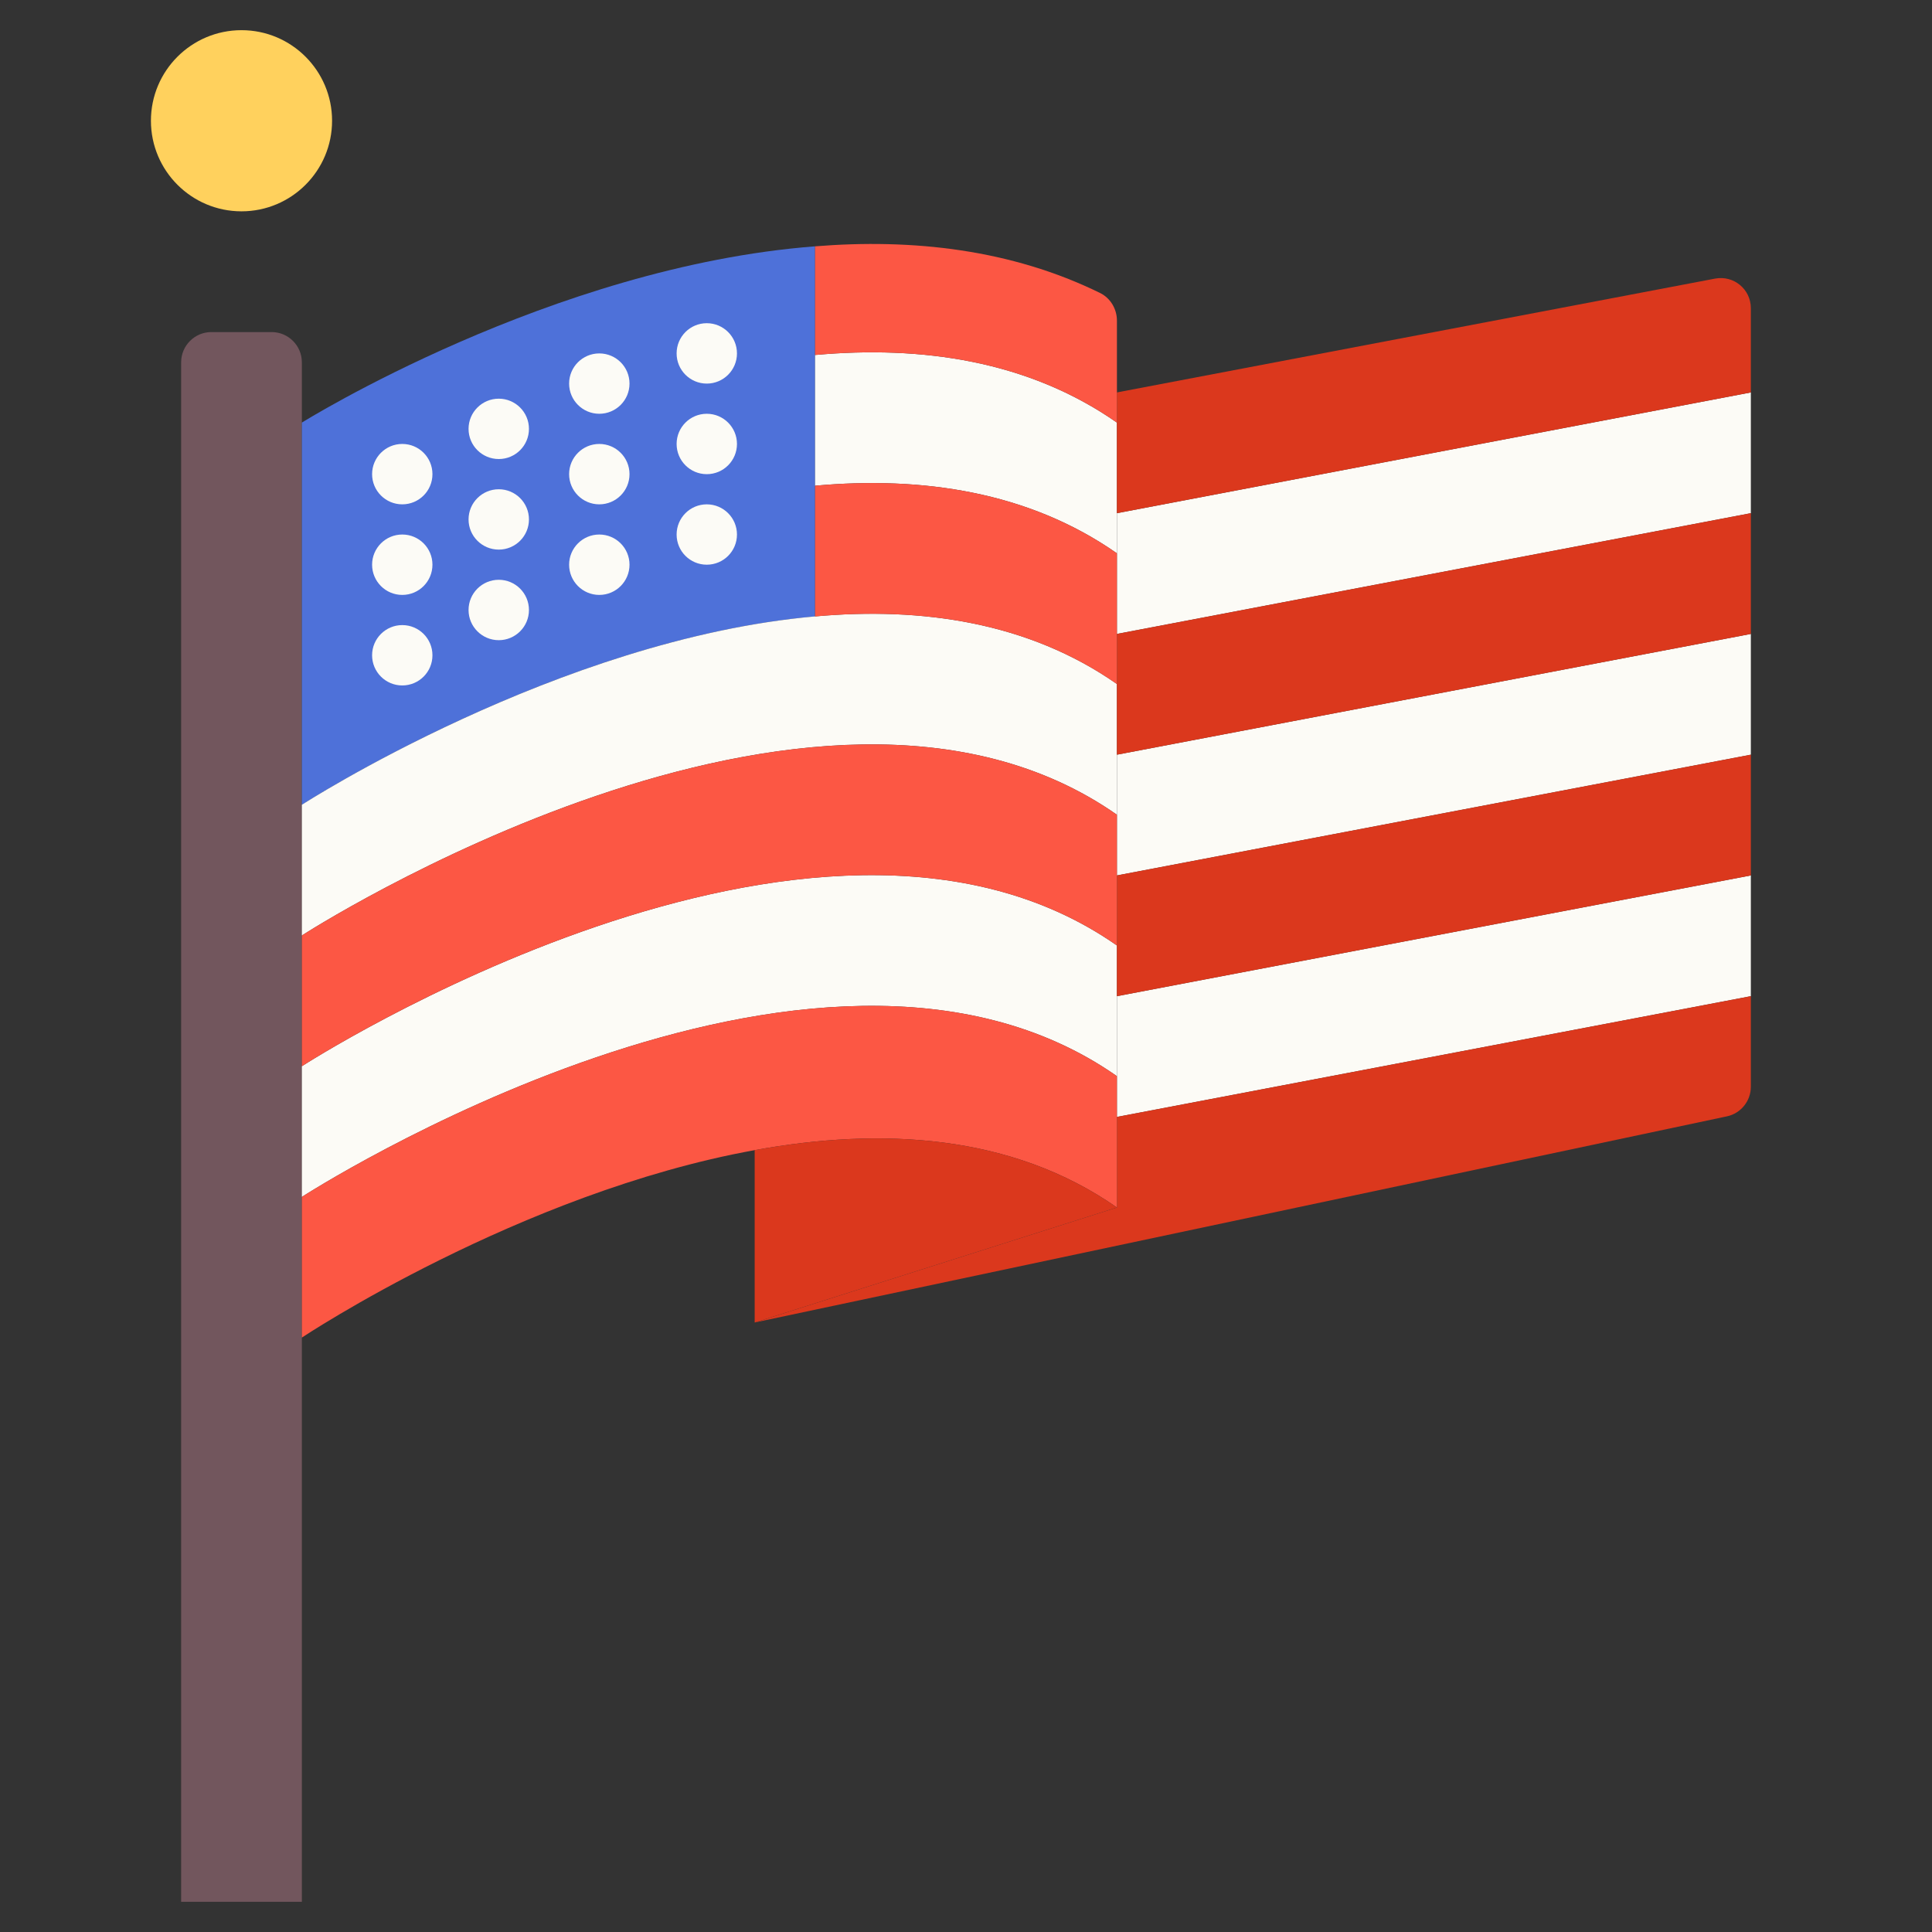 <?xml version="1.0" encoding="UTF-8"?> <svg xmlns="http://www.w3.org/2000/svg" width="42" height="42" viewBox="0 0 42 42" fill="none"><rect x="0" y="0" width="42" height="42" fill="#333333" stroke="none"/><path d="M6.562 29.078V41.344H3.938V7.875C3.938 7.514 4.233 7.219 4.594 7.219H5.25H5.906C6.267 7.219 6.562 7.514 6.562 7.875V9.188V17.496V20.337V23.179V26.02V29.078Z" fill="#72565D"></path><path d="M5.25 4.594C6.337 4.594 7.219 3.712 7.219 2.625C7.219 1.538 6.337 0.656 5.25 0.656C4.163 0.656 3.281 1.538 3.281 2.625C3.281 3.712 4.163 4.594 5.25 4.594Z" fill="#FFD15D"></path><path d="M17.719 10.559V13.401C12.134 13.893 6.562 17.496 6.562 17.496V9.187C6.562 9.187 11.99 5.795 17.719 5.355V7.717V10.559Z" fill="#4E71D9"></path><path d="M24.281 11.156V12.029C22.358 10.684 20.035 10.349 17.719 10.559V7.717C20.035 7.507 22.358 7.842 24.281 9.187V11.156Z" fill="#FCFBF6"></path><path d="M24.281 16.406V17.712C17.719 13.118 6.562 20.337 6.562 20.337V17.495C6.562 17.495 12.134 13.893 17.719 13.4C20.035 13.191 22.358 13.525 24.281 14.87V16.406Z" fill="#FCFBF6"></path><path d="M24.281 21.656V23.395C17.719 18.802 6.562 26.02 6.562 26.02V23.179C6.562 23.179 17.719 15.96 24.281 20.554V21.656Z" fill="#FCFBF6"></path><path d="M38.062 19.031V21.656L24.281 24.281V23.395V21.656L38.062 19.031Z" fill="#FCFBF6"></path><path d="M38.062 13.781V16.406L24.281 19.031V17.712V16.406L38.062 13.781Z" fill="#FCFBF6"></path><path d="M38.062 8.531V11.156L24.281 13.781V12.029V11.156L38.062 8.531Z" fill="#FCFBF6"></path><path d="M38.062 21.656V23.625C38.062 23.933 37.846 24.203 37.544 24.268L16.406 28.75L24.281 26.25V24.281L38.062 21.656Z" fill="#DB381D"></path><path d="M38.062 16.406V19.031L24.281 21.656V20.554V19.031L38.062 16.406Z" fill="#DB381D"></path><path d="M38.062 11.156V13.781L24.281 16.406V14.871V13.781L38.062 11.156Z" fill="#DB381D"></path><path d="M38.062 6.7V8.531L24.281 11.156V9.188V8.531L37.282 6.057C37.688 5.979 38.062 6.287 38.062 6.7Z" fill="#DB381D"></path><path d="M24.281 24.281V26.25C21.991 24.649 19.143 24.504 16.406 25.003C11.294 25.928 6.562 29.078 6.562 29.078V26.02C6.562 26.02 17.719 18.801 24.281 23.395V24.281Z" fill="#FC5744"></path><path d="M24.281 19.031V20.554C17.719 15.96 6.562 23.179 6.562 23.179V20.337C6.562 20.337 17.719 13.118 24.281 17.712V19.031Z" fill="#FC5744"></path><path d="M24.281 13.781V14.871C22.358 13.525 20.035 13.191 17.719 13.401V10.559C20.035 10.349 22.358 10.684 24.281 12.029V13.781Z" fill="#FC5744"></path><path d="M24.281 8.531V9.187C22.358 7.842 20.035 7.507 17.719 7.717V5.355C19.832 5.184 21.984 5.42 23.92 6.372C24.143 6.484 24.281 6.72 24.281 6.969V8.531Z" fill="#FC5744"></path><path d="M24.281 26.25L16.406 28.75V25.003C19.143 24.504 21.991 24.649 24.281 26.25Z" fill="#DB381D"></path><path d="M8.745 10.964C9.108 10.964 9.401 10.67 9.401 10.308C9.401 9.945 9.108 9.651 8.745 9.651C8.383 9.651 8.089 9.945 8.089 10.308C8.089 10.67 8.383 10.964 8.745 10.964Z" fill="#FCFBF6"></path><path d="M10.843 9.979C11.205 9.979 11.499 9.686 11.499 9.323C11.499 8.961 11.205 8.667 10.843 8.667C10.48 8.667 10.186 8.961 10.186 9.323C10.186 9.686 10.48 9.979 10.843 9.979Z" fill="#FCFBF6"></path><path d="M13.028 8.995C13.391 8.995 13.685 8.701 13.685 8.339C13.685 7.976 13.391 7.683 13.028 7.683C12.666 7.683 12.372 7.976 12.372 8.339C12.372 8.701 12.666 8.995 13.028 8.995Z" fill="#FCFBF6"></path><path d="M15.365 8.339C15.727 8.339 16.021 8.045 16.021 7.683C16.021 7.32 15.727 7.026 15.365 7.026C15.002 7.026 14.709 7.32 14.709 7.683C14.709 8.045 15.002 8.339 15.365 8.339Z" fill="#FCFBF6"></path><path d="M8.745 12.933C9.108 12.933 9.401 12.639 9.401 12.276C9.401 11.914 9.108 11.62 8.745 11.62C8.383 11.62 8.089 11.914 8.089 12.276C8.089 12.639 8.383 12.933 8.745 12.933Z" fill="#FCFBF6"></path><path d="M10.843 11.948C11.205 11.948 11.499 11.654 11.499 11.292C11.499 10.93 11.205 10.636 10.843 10.636C10.48 10.636 10.186 10.93 10.186 11.292C10.186 11.654 10.48 11.948 10.843 11.948Z" fill="#FCFBF6"></path><path d="M13.028 10.964C13.391 10.964 13.685 10.67 13.685 10.308C13.685 9.945 13.391 9.651 13.028 9.651C12.666 9.651 12.372 9.945 12.372 10.308C12.372 10.67 12.666 10.964 13.028 10.964Z" fill="#FCFBF6"></path><path d="M15.365 10.308C15.727 10.308 16.021 10.014 16.021 9.651C16.021 9.289 15.727 8.995 15.365 8.995C15.002 8.995 14.709 9.289 14.709 9.651C14.709 10.014 15.002 10.308 15.365 10.308Z" fill="#FCFBF6"></path><path d="M8.745 14.901C9.108 14.901 9.401 14.608 9.401 14.245C9.401 13.883 9.108 13.589 8.745 13.589C8.383 13.589 8.089 13.883 8.089 14.245C8.089 14.608 8.383 14.901 8.745 14.901Z" fill="#FCFBF6"></path><path d="M10.843 13.917C11.205 13.917 11.499 13.623 11.499 13.261C11.499 12.898 11.205 12.604 10.843 12.604C10.48 12.604 10.186 12.898 10.186 13.261C10.186 13.623 10.48 13.917 10.843 13.917Z" fill="#FCFBF6"></path><path d="M13.028 12.933C13.391 12.933 13.685 12.639 13.685 12.276C13.685 11.914 13.391 11.62 13.028 11.62C12.666 11.62 12.372 11.914 12.372 12.276C12.372 12.639 12.666 12.933 13.028 12.933Z" fill="#FCFBF6"></path><path d="M15.365 12.276C15.727 12.276 16.021 11.983 16.021 11.62C16.021 11.258 15.727 10.964 15.365 10.964C15.002 10.964 14.709 11.258 14.709 11.62C14.709 11.983 15.002 12.276 15.365 12.276Z" fill="#FCFBF6"></path></svg> 